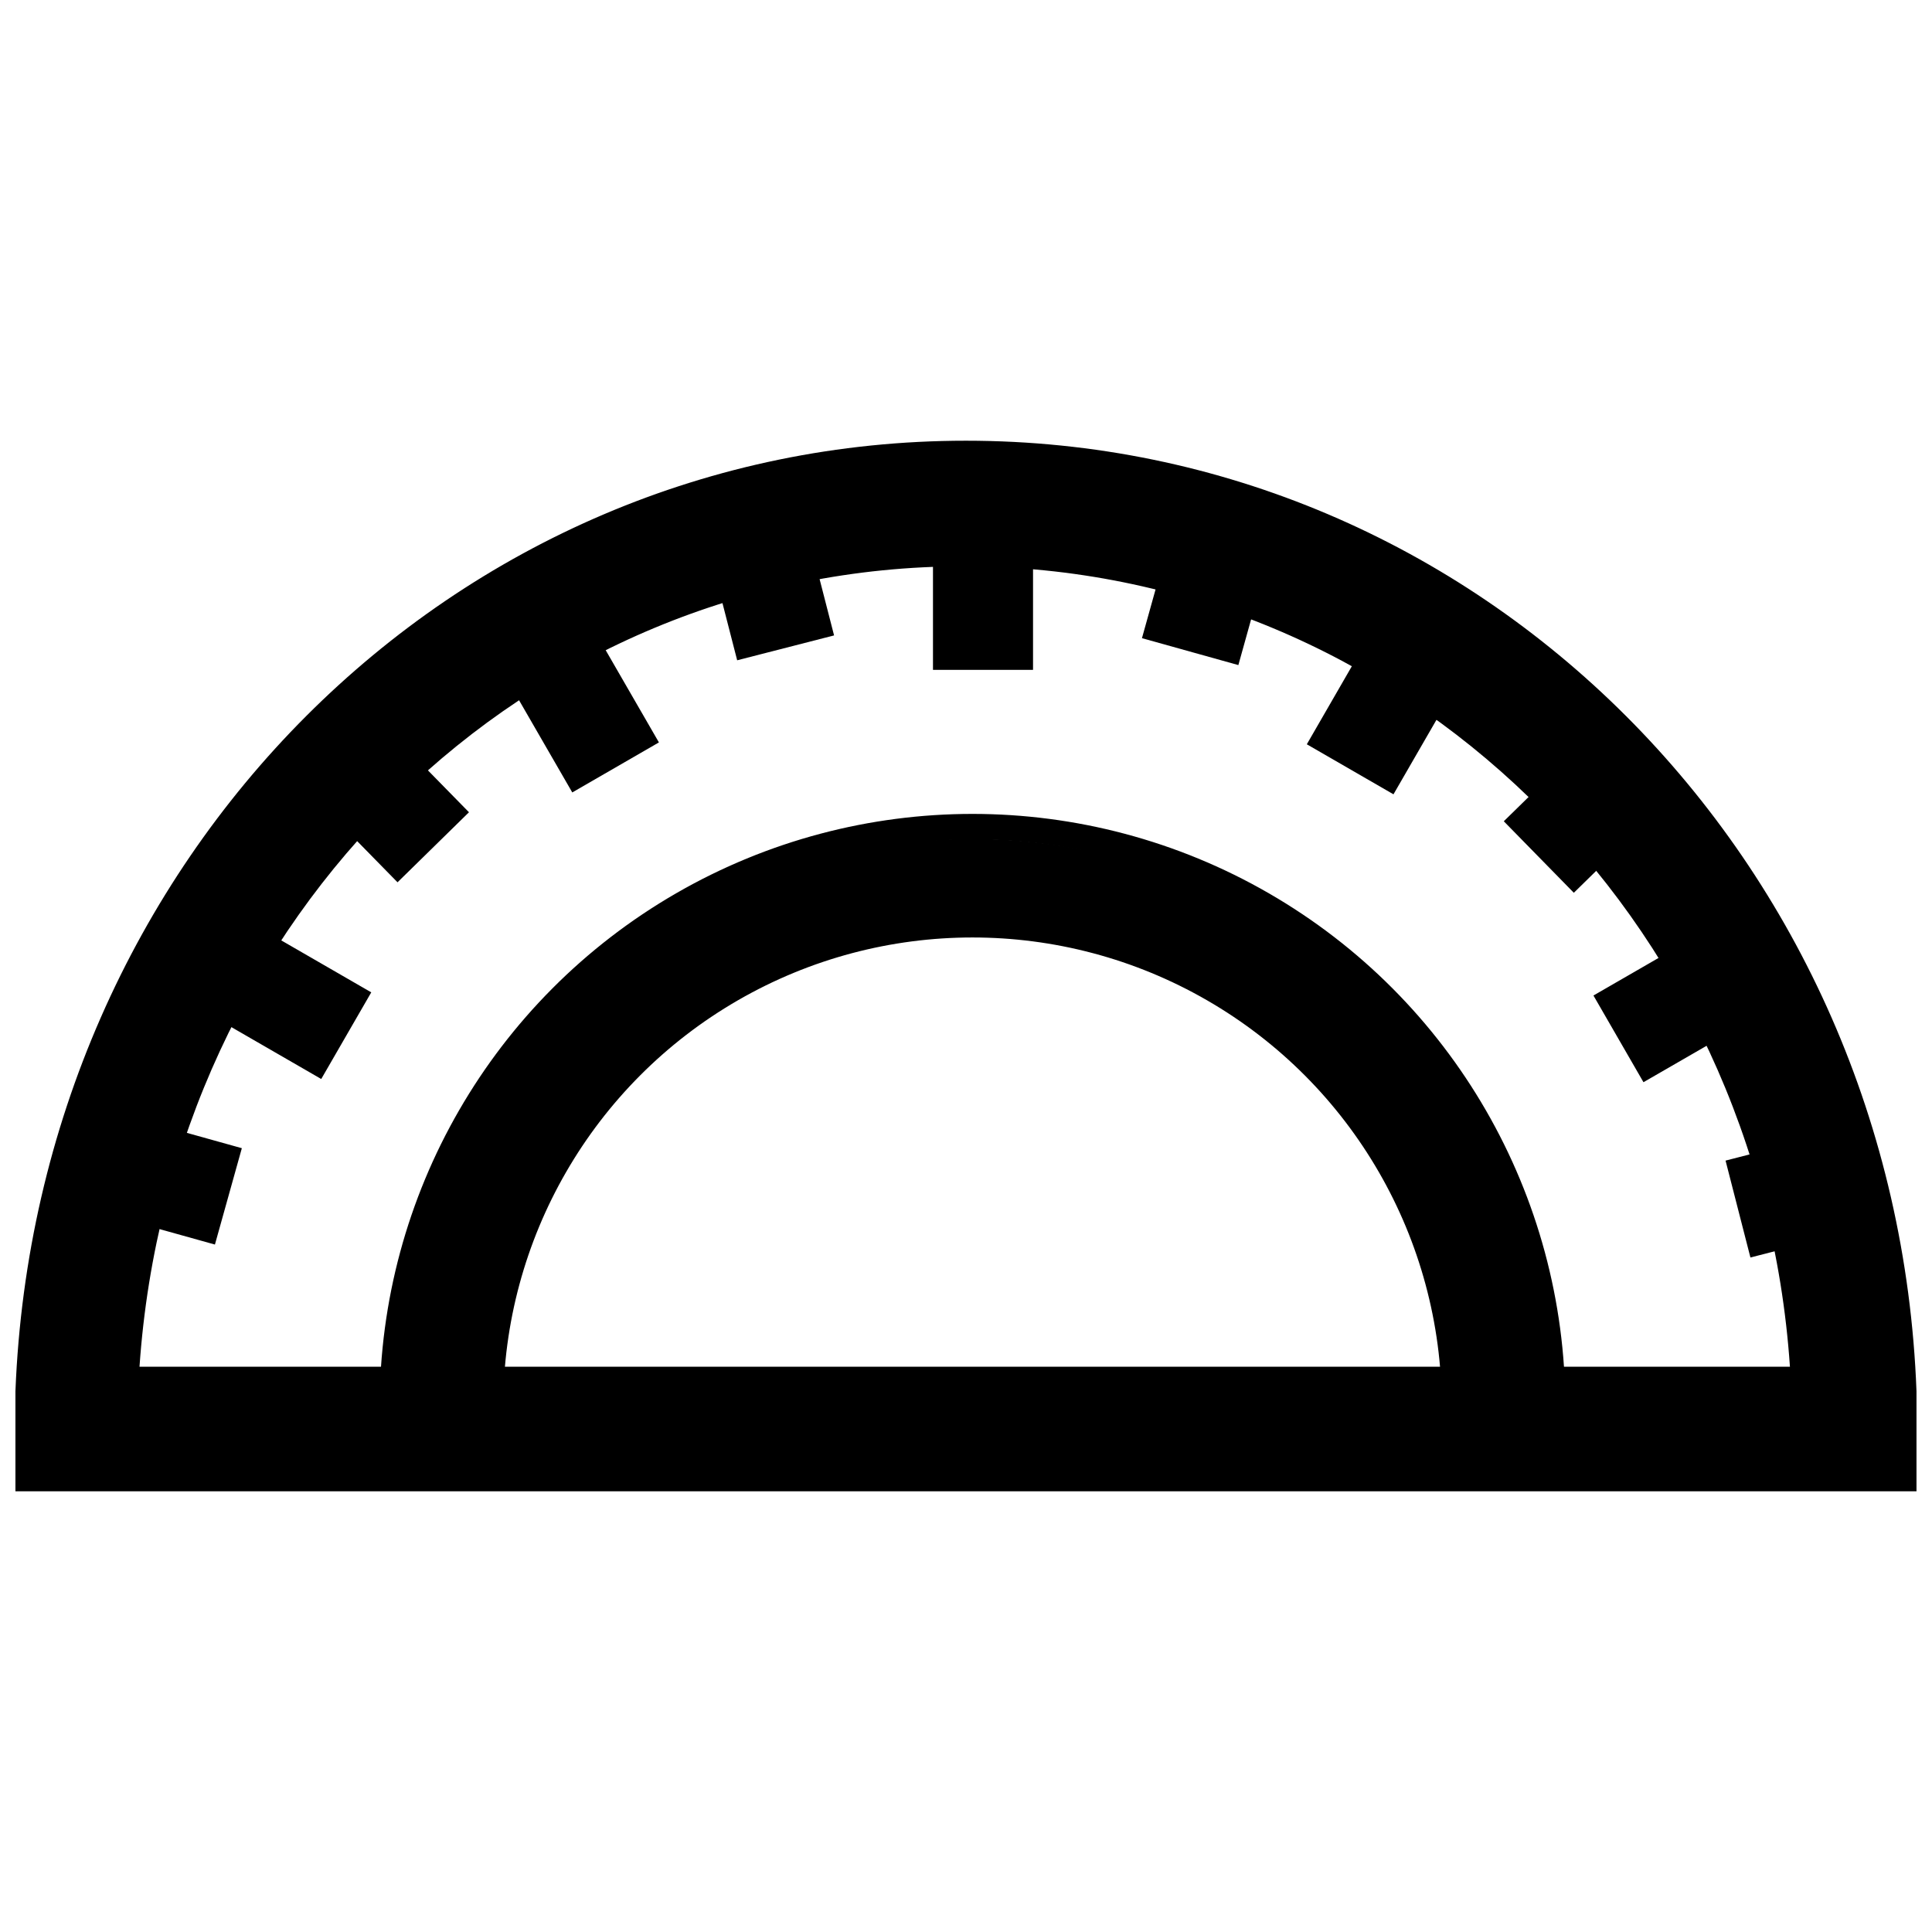 <?xml version="1.0" encoding="UTF-8"?>
<!-- Uploaded to: ICON Repo, www.svgrepo.com, Generator: ICON Repo Mixer Tools -->
<svg width="800px" height="800px" version="1.1" viewBox="144 144 512 512" xmlns="http://www.w3.org/2000/svg">
 <defs>
  <clipPath id="a">
   <path d="m148.09 260h503.81v280h-503.81z"/>
  </clipPath>
 </defs>
 <path d="m645.13 512.69c-5.039-136.03-112.56-245.27-245.14-245.27-132.58 0-239.96 109.24-245 245.27v19.754h490.54v-19.754zm-245.14-225.38c121.57 0 221.14 100.36 226.05 225.38h-451.43c4.375-125.16 103.81-225.38 225.38-225.38z"/>
 <g clip-path="url(#a)">
  <path d="m651.89 539.21h-503.8v-26.516c5.566-141.33 116-251.9 251.9-251.9 135.89 0 246.59 110.57 251.9 251.9zm-490.54-13.258h477.28v-13.258c-5.172-133.64-109.77-238.64-238.64-238.64-128.87 0-233.34 105-238.64 238.64zm471.58-6.496h-465.88v-6.894c5.57-130.06 107.79-232.01 232.94-232.01 125.15 0 227.64 101.95 232.81 232.14zm-452.09-13.258h437.51c-8.086-119.32-103.14-212.12-219.02-212.12s-210.14 92.406-218.36 212.12z"/>
 </g>
 <path d="m552.19 516.8h-19.621c0-46.797-24.965-90.039-65.492-113.44-40.527-23.398-90.461-23.398-130.99 0-40.527 23.398-65.492 66.641-65.492 113.44h-19.359c0-53.762 28.684-103.44 75.238-130.32 46.559-26.879 103.92-26.879 150.48 0s75.238 76.555 75.238 130.32z"/>
 <path d="m559.09 523.43h-33.012v-6.629c0-44.43-23.703-85.484-62.18-107.7-38.477-22.215-85.883-22.215-124.36 0-38.477 22.215-62.18 63.27-62.18 107.7v6.629h-32.746v-6.629c0-56.129 29.945-107.99 78.555-136.06 48.609-28.062 108.5-28.062 157.11 0 48.605 28.066 78.551 79.93 78.551 136.06zm-19.621-13.258h6.363c-0.004-51.344-27.395-98.785-71.859-124.46s-99.246-25.672-143.71 0c-44.465 25.672-71.855 73.113-71.859 124.46h6.231c2.094-47.684 28.746-90.879 70.426-114.14 41.68-23.254 92.438-23.254 134.12 0 41.68 23.258 68.332 66.453 70.426 114.14zm-148.22-231.48h26.516v42.824h-26.516zm-117 38.219 22.961-13.258 21.41 37.094-22.961 13.258zm-82.199 91.625 13.258-22.961 37.082 21.41-13.258 22.961zm374.23-0.715 37.082-21.398 13.258 22.977-37.082 21.398zm-23.758-46.176 21.211-20.773 18.562 18.934-21.211 20.789zm-95.891-48.523 7.981-28.598 25.547 7.121-7.981 28.609zm-114.67-22.898 25.68-6.602 7.398 28.77-25.68 6.59zm-103.4 66.383 18.934-18.562 20.789 21.211-18.934 18.562zm-56.199 109.23 7.121-25.535 28.609 7.981-7.133 25.535zm428.93-14.266 28.758-7.398 6.602 25.68-28.77 7.398zm-110.97-110.33 21.398-37.094 22.977 13.258-21.41 37.094z"/>
</svg>